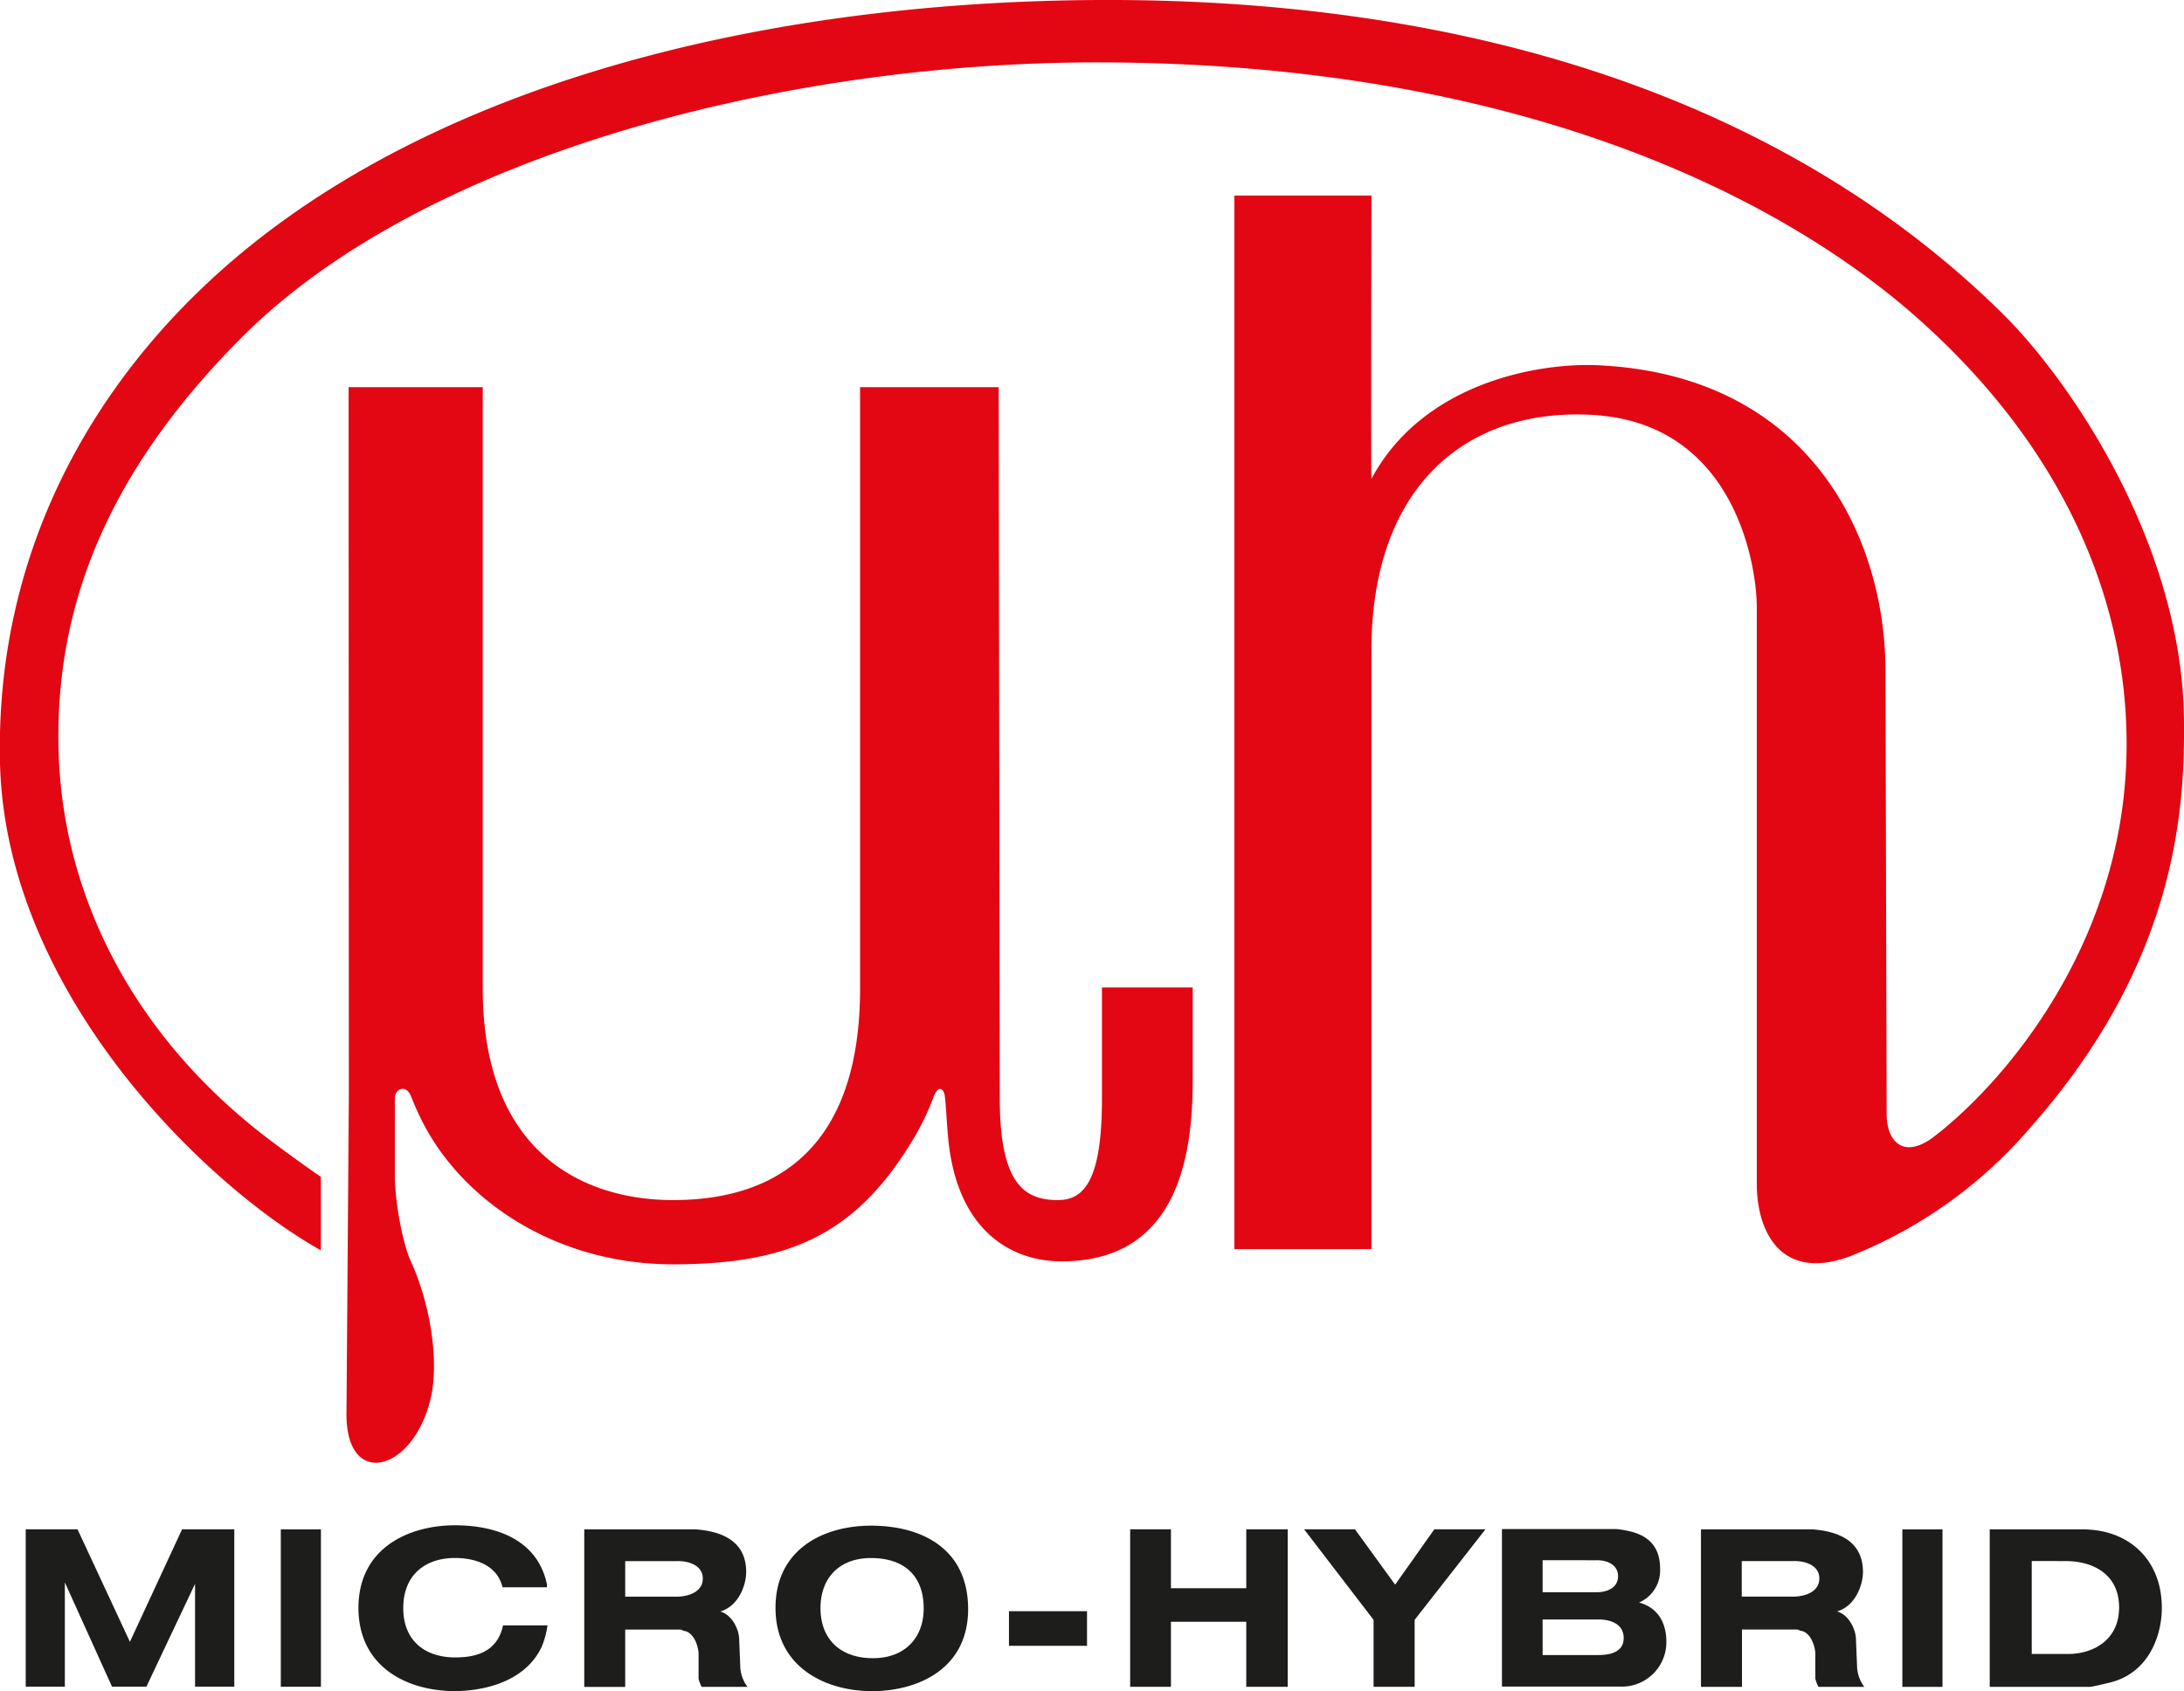 <?xml version="1.0" encoding="UTF-8"?>
<svg xmlns="http://www.w3.org/2000/svg" viewBox="0 0 368.5 285.42">
  <defs>
    <style>.cls-1,.cls-2{fill:#1d1d1b}.cls-1{fill-rule:evenodd}</style>
  </defs>
  <g id="Vordergrund">
    <path class="cls-1" d="M4.34 258.08h8.74l8.84 18.99 8.8-18.99h8.81v26.56h-6.62v-17.36l-8.21 17.36h-5.8l-7.96-17.6v17.6h-6.6v-26.56z"></path>
    <path class="cls-2" d="M47.38 258.09h6.77v26.56h-6.77z"></path>
    <path class="cls-1" d="M76.77 257.4c5.59 0 13.77 1.63 15.52 10v.46h-7.5c-1-4.13-5.27-4.94-8-4.94-5.2 0-8.75 3-8.75 8.45 0 5.67 3.86 8.33 8.75 8.33 2.9 0 7.09-.58 8.08-5.41h7.51a15 15 0 0 1-.91 3.45c-2.81 6.29-10.3 7.64-14.74 7.64-7.95 0-16.25-4-16.25-14.07.03-10.2 8.65-13.91 16.29-13.91zm28.72 6.05v6h8.7c1.6 0 4.39-.62 4.39-3.06s-2.79-3-4.39-2.94zm-6.91-5.36h18.79c7 .51 8.53 4 8.53 7.18 0 2.32-1.34 5.8-4.37 6.68 2.06.58 3.19 3.15 3.19 4.74l.18 4.37a6 6 0 0 0 1.23 3.61h-7.74a6 6 0 0 1-.52-1.36v-4.17c0-1.14-.72-3.71-2.5-3.93-.12 0-.3-.19-.59-.21h-9.29v9.68h-6.91zm39.86 13.29c0 5.25 3.35 8.4 8.74 8.45s8.69-3.35 8.67-8.45-2.88-8.35-8.67-8.45c-5.44-.09-8.74 3.25-8.74 8.45zm8.91-13.91c8.18.1 15.91 3.84 16 13.92.08 10.33-8.61 14-16.19 14-8 0-16.28-4.12-16.31-14-.04-9.74 7.84-14.03 16.51-13.93z"></path>
    <path class="cls-2" d="M170.24 271.9h13.17v5.84h-13.17z"></path>
    <path class="cls-1" d="M190.69 258.08h6.88v9.94h12.71v-9.94h6.99v26.58h-6.99v-10.98h-12.71v10.98h-6.88v-26.58zm29.35 0h8.58l6.78 9.34 6.61-9.34h8.63l-11.95 15.28v11.3h-6.93v-11.3l-11.72-15.28zm40.24 5.22v5.4h9.17c1.45 0 3.56-.6 3.56-2.7s-2.11-2.72-3.56-2.7zm0 10v6h9.29c1.6 0 4.39-.23 4.39-2.88 0-2.35-2.19-3.13-4.27-3.12zm-6.86-15.26h19.34a14.11 14.11 0 0 1 1.93.31c4.08.83 5.41 3.35 5.41 6.31a5.91 5.91 0 0 1-3.55 5.78c3.7 1 4.61 4.13 4.61 6.57a7.5 7.5 0 0 1-7.82 7.61h-19.92zm89.39 5.39v15.69h6.1c4.43 0 8.64-2.48 8.64-7.84 0-5.6-4.36-7.86-9.12-7.84zm-7.09-5.34h15.67c7.91 0 13.37 5.21 13.37 13.25 0 4.51-2.07 10.86-8.6 12.56-1.17.3-3.29.78-3.59.77h-16.85zm-41.84 5.35v6h8.7c1.6 0 4.39-.62 4.39-3.06s-2.79-3-4.39-2.94zm-6.88-5.35h18.8c7 .51 8.53 4 8.53 7.17 0 2.32-1.34 5.8-4.37 6.68 2.06.58 3.19 3.15 3.19 4.74l.18 4.37a6.07 6.07 0 0 0 1.23 3.62h-7.74a6.1 6.1 0 0 1-.52-1.37v-4.17c0-1.14-.72-3.71-2.5-3.93-.12 0-.3-.19-.59-.21h-9.29v9.68H287z"></path>
    <path class="cls-2" d="M320.98 258.09h6.77v26.58h-6.77z"></path>
    <path d="M58.82 65.34h22.63v101.45c0 28.59 17.92 35.73 32.1 35.73 12.42 0 31.57-4.36 31.57-35.73V65.34h23.38l.19 120.07c0 14.57 4.3 17.11 9.82 17.11 4.35 0 7.42-3.24 7.42-17.11v-18.78h15.31v15.69c0 12-2.16 30.54-22.1 30.54-8.94 0-17.71-5.6-19.15-20.73-.26-2.7-.38-5.74-.58-7.19-.16-1.2-1.09-2-1.91.22a43.54 43.54 0 0 1-2.89 6.2c-9.71 16.64-20.85 22-41.06 22-19.2 0-34.92-10.18-42-23.52a47.42 47.42 0 0 1-2.11-4.62c-.88-2.46-2.82-1.46-2.82.11v13.76c.28 6 1.75 11.71 2.65 13.66 3.31 7.12 4.94 17.1 3.33 23.52-3.07 12.29-14.24 14.91-14.14 2.29l.4-53.45z" fill="#e30613" fill-rule="evenodd"></path>
    <path d="M185.58 0C247.72-.25 301 16.65 337.72 52.76c11.23 11 30.35 38.63 30.77 68.41.22 15.93-1.44 41.5-26 69.21A77.54 77.54 0 0 1 312.16 212c-11.9 4.42-15.74-4.52-15.74-12.15V102.5c0-6.88-3.6-31.42-28.2-32.51-21.13-.99-36.82 12.4-36.82 39.71v101.09h-23.13V33h23.13s-.1 48 0 47.8c8.74-16.28 28.25-19.62 38.24-19.16 35.77 1.68 48.43 29.11 48.49 51.46l.2 75c0 4.38 2.76 7.7 8 3.71 12-9.22 32.92-33.45 32.48-67.26-.15-11.39-2.52-41.55-34.92-70.55-21.54-19.29-65.38-43.34-138.3-43.47-52.45-.12-113.69 15.31-144.69 46.3-24 24-31.75 47.2-31 70.38.79 23.9 12.42 47.24 34.75 64.5 2.92 2.25 8.41 6.2 9.49 6.88V211C34.63 200.06 1 167.56 0 128.86c-.83-35.67 15.6-62.54 34-80.15C69.2 14.92 127.22.24 185.58 0z" fill="#e30613"></path>
  </g>
</svg>
